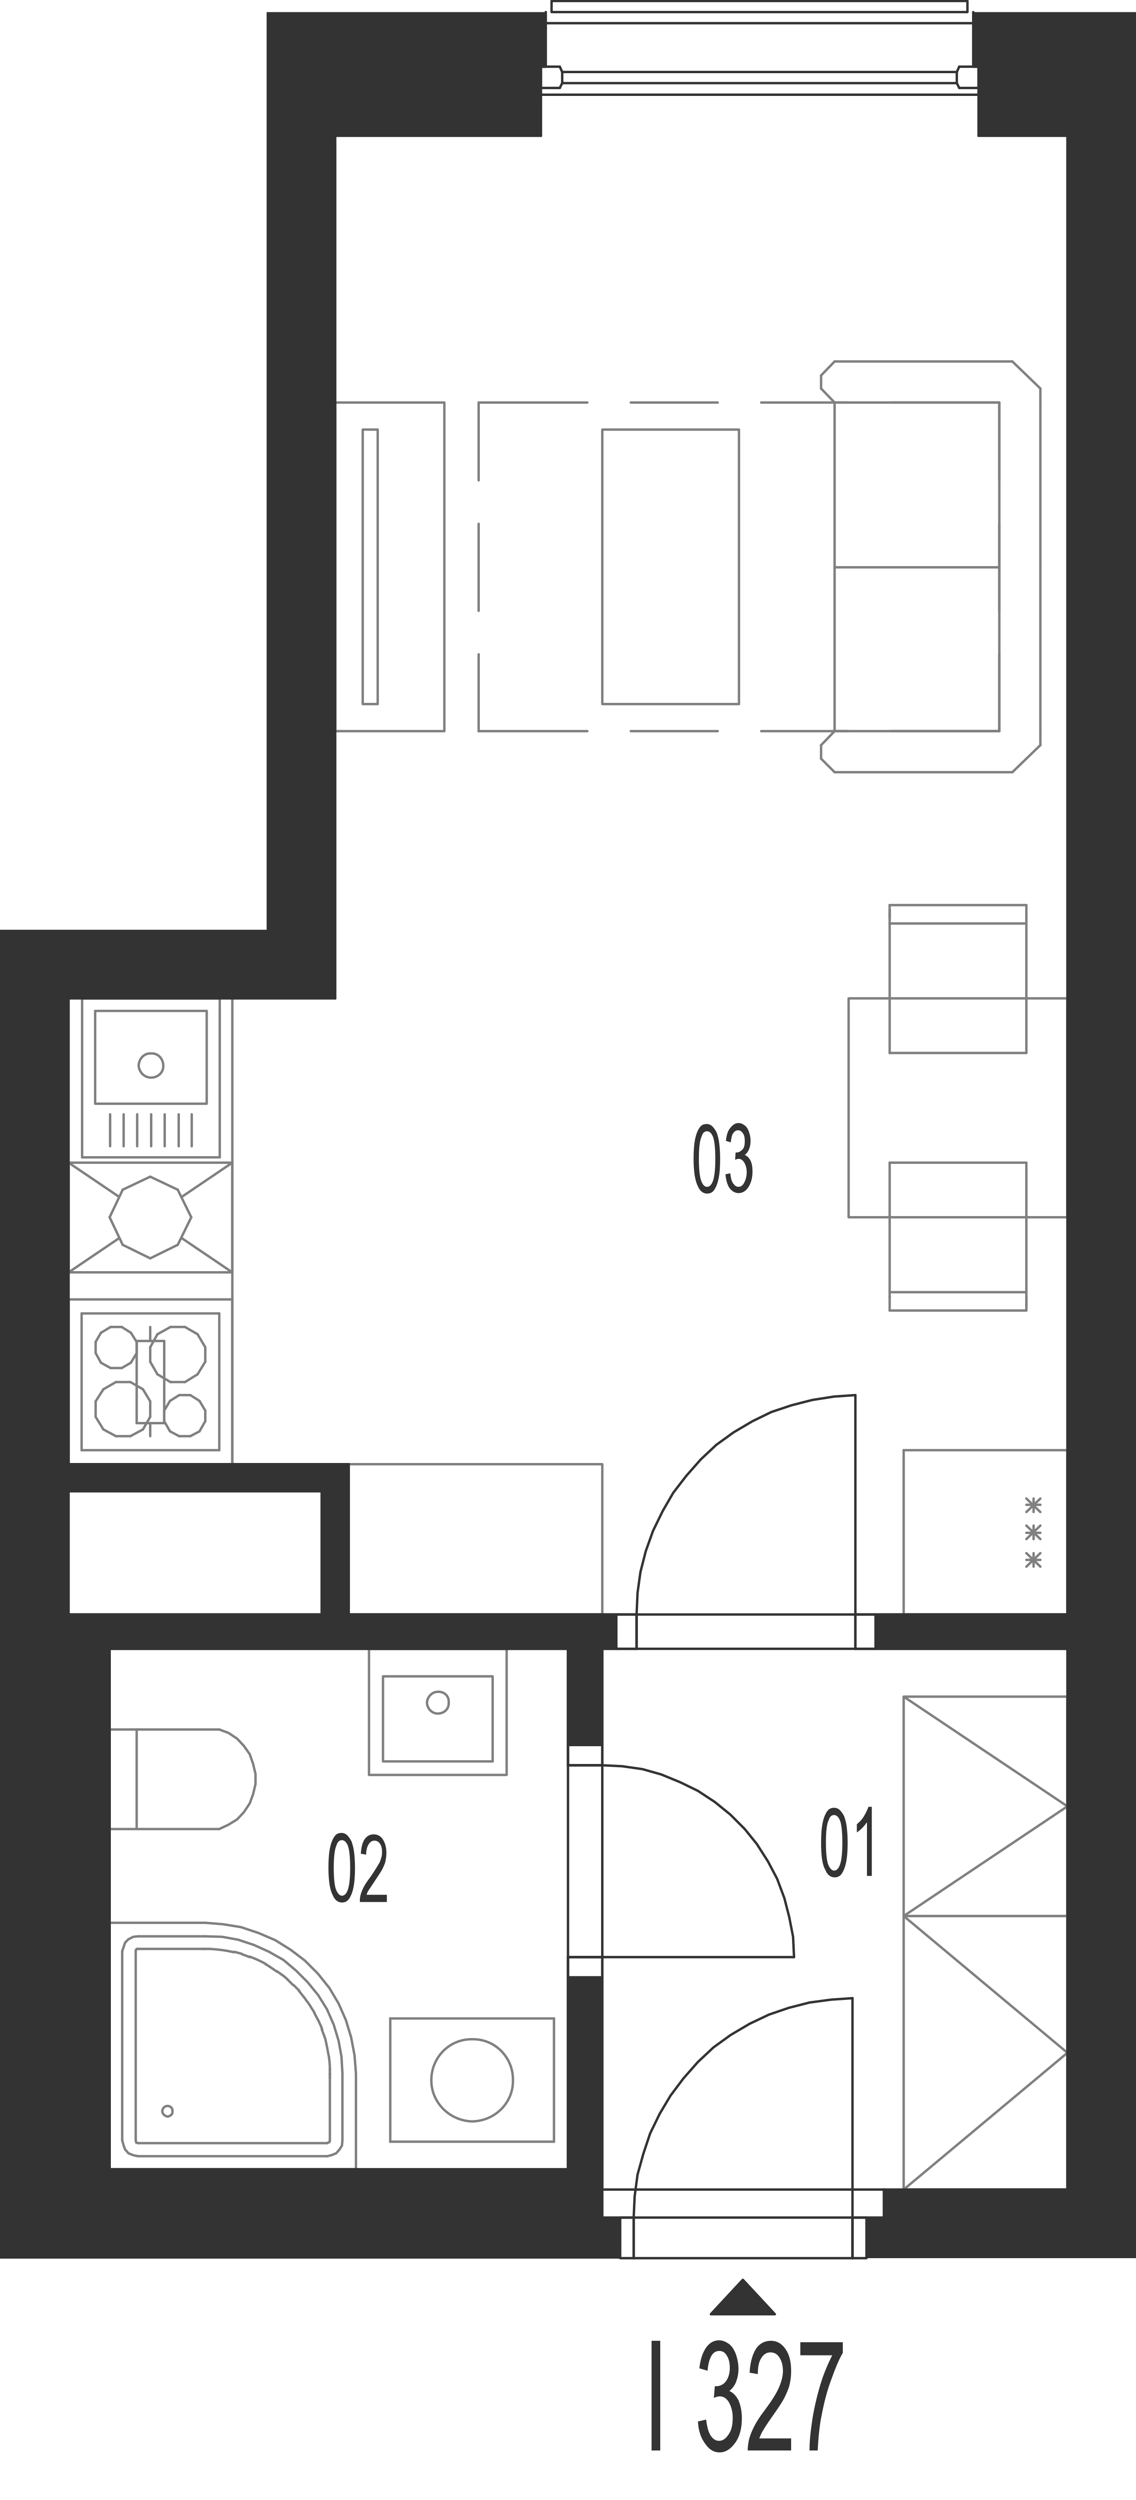 <?xml version="1.0" encoding="utf-8"?>
<!-- Generator: Adobe Illustrator 28.2.0, SVG Export Plug-In . SVG Version: 6.00 Build 0)  -->
<svg version="1.1" xmlns="http://www.w3.org/2000/svg" xmlns:xlink="http://www.w3.org/1999/xlink" x="0px" y="0px"
	 viewBox="0 0 235.2 517.3" style="enable-background:new 0 0 235.2 517.3;" xml:space="preserve">
<style type="text/css">
	.st0{fill:none;stroke:#808080;stroke-width:0.5;stroke-linecap:round;stroke-linejoin:round;stroke-miterlimit:10;}
	.st1{fill:none;stroke:#333333;stroke-width:0.5;stroke-linecap:round;stroke-linejoin:round;stroke-miterlimit:10;}
	.st2{fill-rule:evenodd;clip-rule:evenodd;fill:#333333;}
	.st3{fill:#333333;}
</style>
<g id="vybaveni">
	<line class="st0" x1="48.1" y1="206.6" x2="48.1" y2="303"/>
	<line class="st0" x1="187.1" y1="334.1" x2="187.1" y2="300.1"/>
	<line class="st0" x1="221" y1="300.1" x2="221" y2="334.1"/>
	<line class="st0" x1="212.5" y1="312.9" x2="215.4" y2="310.1"/>
	<line class="st0" x1="212.5" y1="310.1" x2="215.4" y2="312.9"/>
	<line class="st0" x1="214" y1="310.1" x2="214" y2="312.9"/>
	<line class="st0" x1="187.1" y1="300.1" x2="221" y2="300.1"/>
	<line class="st0" x1="212.5" y1="311.4" x2="215.4" y2="311.4"/>
	<line class="st0" x1="221" y1="334.1" x2="187.1" y2="334.1"/>
	<line class="st0" x1="212.5" y1="324.2" x2="215.4" y2="321.4"/>
	<line class="st0" x1="212.5" y1="321.4" x2="215.4" y2="324.2"/>
	<line class="st0" x1="214" y1="321.4" x2="214" y2="324.2"/>
	<line class="st0" x1="212.5" y1="318.5" x2="215.4" y2="315.7"/>
	<line class="st0" x1="212.5" y1="315.7" x2="215.4" y2="318.5"/>
	<line class="st0" x1="214" y1="315.7" x2="214" y2="318.5"/>
	<line class="st0" x1="212.5" y1="317.2" x2="215.4" y2="317.2"/>
	<line class="st0" x1="212.5" y1="322.8" x2="215.4" y2="322.8"/>
	<line class="st0" x1="14.2" y1="453.1" x2="14.2" y2="334.1"/>
	<line class="st0" x1="14.2" y1="303" x2="14.2" y2="308.6"/>
	<line class="st0" x1="206.9" y1="83.3" x2="184.6" y2="83.3"/>
	<line class="st0" x1="175.6" y1="83.3" x2="157.6" y2="83.3"/>
	<line class="st0" x1="148.6" y1="83.3" x2="130.6" y2="83.3"/>
	<line class="st0" x1="121.6" y1="83.3" x2="99.1" y2="83.3"/>
	<line class="st0" x1="99.1" y1="83.3" x2="99.1" y2="99.4"/>
	<line class="st0" x1="99.1" y1="108.4" x2="99.1" y2="126.4"/>
	<line class="st0" x1="99.1" y1="135.4" x2="99.1" y2="151.3"/>
	<line class="st0" x1="99.1" y1="151.3" x2="121.6" y2="151.3"/>
	<line class="st0" x1="130.6" y1="151.3" x2="148.6" y2="151.3"/>
	<line class="st0" x1="157.6" y1="151.3" x2="175.6" y2="151.3"/>
	<line class="st0" x1="184.6" y1="151.3" x2="206.9" y2="151.3"/>
	<line class="st0" x1="206.9" y1="151.3" x2="206.9" y2="135.4"/>
	<line class="st0" x1="206.9" y1="126.4" x2="206.9" y2="108.4"/>
	<line class="st0" x1="206.9" y1="99.4" x2="206.9" y2="83.3"/>
	<polyline class="st0" points="153,145.7 153,88.9 124.7,88.9 124.7,145.7 153,145.7 	"/>
	<line class="st0" x1="172.8" y1="151.3" x2="172.8" y2="117.4"/>
	<line class="st0" x1="215.4" y1="151.3" x2="215.4" y2="117.4"/>
	<line class="st0" x1="206.9" y1="151.3" x2="206.9" y2="117.4"/>
	<line class="st0" x1="215.4" y1="154.2" x2="209.6" y2="159.8"/>
	<line class="st0" x1="172.8" y1="151.3" x2="206.9" y2="151.3"/>
	<line class="st0" x1="209.6" y1="159.8" x2="172.8" y2="159.8"/>
	<line class="st0" x1="172.8" y1="159.8" x2="170" y2="157"/>
	<line class="st0" x1="170" y1="154.2" x2="172.8" y2="151.3"/>
	<line class="st0" x1="170" y1="154.2" x2="170" y2="157"/>
	<line class="st0" x1="215.4" y1="151.3" x2="215.4" y2="154.2"/>
	<line class="st0" x1="206.9" y1="117.4" x2="172.8" y2="117.4"/>
	<line class="st0" x1="172.8" y1="83.3" x2="172.8" y2="117.4"/>
	<line class="st0" x1="215.4" y1="83.3" x2="215.4" y2="117.4"/>
	<line class="st0" x1="206.9" y1="83.3" x2="206.9" y2="117.4"/>
	<line class="st0" x1="215.4" y1="80.4" x2="209.6" y2="74.8"/>
	<line class="st0" x1="172.8" y1="83.3" x2="206.9" y2="83.3"/>
	<line class="st0" x1="209.6" y1="74.8" x2="172.8" y2="74.8"/>
	<line class="st0" x1="172.8" y1="74.8" x2="170" y2="77.7"/>
	<line class="st0" x1="170" y1="80.4" x2="172.8" y2="83.3"/>
	<line class="st0" x1="170" y1="80.4" x2="170" y2="77.7"/>
	<line class="st0" x1="215.4" y1="83.3" x2="215.4" y2="80.4"/>
	<polyline class="st0" points="69.4,83.3 92,83.3 92,151.3 69.4,151.3 69.4,83.3 	"/>
	<polyline class="st0" points="75.1,88.9 78.2,88.9 78.2,145.7 75.1,145.7 75.1,88.9 	"/>
	<line class="st0" x1="40.9" y1="284.4" x2="38.3" y2="286"/>
	<line class="st0" x1="35.3" y1="286" x2="32.6" y2="284.4"/>
	<line class="st0" x1="45.4" y1="271.8" x2="45.4" y2="300.1"/>
	<line class="st0" x1="16.9" y1="300.1" x2="16.9" y2="271.8"/>
	<line class="st0" x1="37.1" y1="297.2" x2="39.4" y2="297.2"/>
	<line class="st0" x1="39.4" y1="288.7" x2="37.1" y2="288.7"/>
	<line class="st0" x1="38.3" y1="286" x2="35.3" y2="286"/>
	<line class="st0" x1="16.9" y1="300.1" x2="45.4" y2="300.1"/>
	<line class="st0" x1="34" y1="294.1" x2="35.2" y2="296.2"/>
	<line class="st0" x1="29.6" y1="295.8" x2="31.1" y2="293.2"/>
	<line class="st0" x1="19.8" y1="293.2" x2="21.4" y2="295.8"/>
	<line class="st0" x1="27" y1="297.2" x2="29.6" y2="295.8"/>
	<line class="st0" x1="21.4" y1="295.8" x2="24" y2="297.2"/>
	<line class="st0" x1="24" y1="297.2" x2="27" y2="297.2"/>
	<line class="st0" x1="35.2" y1="296.2" x2="37.1" y2="297.2"/>
	<line class="st0" x1="21.4" y1="287.5" x2="19.8" y2="290"/>
	<line class="st0" x1="19.8" y1="290" x2="19.8" y2="293.2"/>
	<line class="st0" x1="35.2" y1="289.9" x2="34" y2="291.9"/>
	<line class="st0" x1="31.1" y1="293.2" x2="31.1" y2="290"/>
	<line class="st0" x1="34" y1="291.9" x2="34" y2="294.1"/>
	<line class="st0" x1="29.6" y1="287.5" x2="27" y2="286"/>
	<line class="st0" x1="27" y1="286" x2="24" y2="286"/>
	<line class="st0" x1="24" y1="286" x2="21.4" y2="287.5"/>
	<line class="st0" x1="31.1" y1="290" x2="29.6" y2="287.5"/>
	<line class="st0" x1="37.1" y1="288.7" x2="35.2" y2="289.9"/>
	<line class="st0" x1="41.3" y1="296.2" x2="42.5" y2="294.1"/>
	<line class="st0" x1="39.4" y1="297.2" x2="41.3" y2="296.2"/>
	<line class="st0" x1="42.5" y1="291.9" x2="41.3" y2="289.9"/>
	<line class="st0" x1="42.5" y1="294.1" x2="42.5" y2="291.9"/>
	<line class="st0" x1="41.3" y1="289.9" x2="39.4" y2="288.7"/>
	<line class="st0" x1="35.3" y1="274.6" x2="38.3" y2="274.6"/>
	<line class="st0" x1="16.9" y1="271.8" x2="45.4" y2="271.8"/>
	<line class="st0" x1="32.6" y1="276.1" x2="31.1" y2="278.8"/>
	<line class="st0" x1="20.9" y1="275.8" x2="19.8" y2="277.7"/>
	<line class="st0" x1="28.3" y1="277.7" x2="27.1" y2="275.8"/>
	<line class="st0" x1="19.8" y1="280" x2="20.9" y2="282"/>
	<line class="st0" x1="19.8" y1="280" x2="19.8" y2="277.7"/>
	<line class="st0" x1="31.1" y1="281.8" x2="31.1" y2="278.8"/>
	<line class="st0" x1="27.1" y1="282" x2="28.3" y2="280"/>
	<line class="st0" x1="25.2" y1="283.1" x2="22.9" y2="283.1"/>
	<line class="st0" x1="22.9" y1="283.1" x2="20.9" y2="282"/>
	<line class="st0" x1="27.1" y1="282" x2="25.2" y2="283.1"/>
	<line class="st0" x1="31.1" y1="281.8" x2="32.6" y2="284.4"/>
	<line class="st0" x1="28.3" y1="277.7" x2="28.3" y2="280"/>
	<line class="st0" x1="22.9" y1="274.6" x2="25.2" y2="274.6"/>
	<line class="st0" x1="20.9" y1="275.8" x2="22.9" y2="274.6"/>
	<line class="st0" x1="25.2" y1="274.6" x2="27.1" y2="275.8"/>
	<line class="st0" x1="32.6" y1="276.1" x2="35.3" y2="274.6"/>
	<line class="st0" x1="42.5" y1="278.8" x2="40.9" y2="276.1"/>
	<line class="st0" x1="42.5" y1="278.8" x2="42.5" y2="281.8"/>
	<line class="st0" x1="40.9" y1="284.4" x2="42.5" y2="281.8"/>
	<line class="st0" x1="38.3" y1="274.6" x2="40.9" y2="276.1"/>
	<polyline class="st0" points="187.1,453.1 187.1,396.5 221,396.5 221,453.1 187.1,453.1 221,424.8 187.1,396.5 	"/>
	<line class="st0" x1="221" y1="339.9" x2="221" y2="334.1"/>
	<polyline class="st0" points="72.2,303 124.7,303 124.7,334.1 72.2,334.1 72.2,303 	"/>
	<line class="st0" x1="22.7" y1="341.2" x2="14.2" y2="341.2"/>
	<line class="st0" x1="72.2" y1="334.1" x2="66.6" y2="334.1"/>
	<line class="st0" x1="117.6" y1="448.9" x2="117.6" y2="453.1"/>
	<line class="st0" x1="14.2" y1="453.1" x2="124.7" y2="453.1"/>
	<line class="st0" x1="25.4" y1="257.6" x2="31.1" y2="260.4"/>
	<line class="st0" x1="22.7" y1="251.9" x2="25.4" y2="257.6"/>
	<line class="st0" x1="25.4" y1="246.2" x2="22.7" y2="251.9"/>
	<line class="st0" x1="31.1" y1="243.5" x2="25.4" y2="246.2"/>
	<line class="st0" x1="36.8" y1="246.2" x2="31.1" y2="243.5"/>
	<line class="st0" x1="39.6" y1="251.9" x2="36.8" y2="246.2"/>
	<line class="st0" x1="36.8" y1="257.6" x2="39.6" y2="251.9"/>
	<line class="st0" x1="31.1" y1="260.4" x2="36.8" y2="257.6"/>
	<line class="st0" x1="24.7" y1="256.2" x2="14.2" y2="263.3"/>
	<line class="st0" x1="14.2" y1="240.6" x2="24.7" y2="247.7"/>
	<line class="st0" x1="48.1" y1="240.6" x2="37.6" y2="247.7"/>
	<line class="st0" x1="48.1" y1="263.3" x2="37.6" y2="256.2"/>
	<line class="st0" x1="14.2" y1="240.6" x2="48.1" y2="240.6"/>
	<line class="st0" x1="48.1" y1="263.3" x2="48.1" y2="240.6"/>
	<line class="st0" x1="14.2" y1="240.6" x2="14.2" y2="263.3"/>
	<line class="st0" x1="48.1" y1="263.3" x2="14.2" y2="263.3"/>
	<line class="st0" x1="212.5" y1="240.6" x2="212.5" y2="267.4"/>
	<line class="st0" x1="184.2" y1="268.3" x2="184.2" y2="240.6"/>
	<line class="st0" x1="212.5" y1="267.4" x2="184.2" y2="267.4"/>
	<line class="st0" x1="184.2" y1="271.2" x2="212.5" y2="271.2"/>
	<line class="st0" x1="184.2" y1="271.2" x2="184.2" y2="268.3"/>
	<line class="st0" x1="212.5" y1="267.4" x2="212.5" y2="270.2"/>
	<line class="st0" x1="212.5" y1="271.2" x2="212.5" y2="268.3"/>
	<line class="st0" x1="212.5" y1="240.6" x2="184.2" y2="240.6"/>
	<line class="st0" x1="184.2" y1="217.9" x2="184.2" y2="191.1"/>
	<line class="st0" x1="212.5" y1="190.1" x2="212.5" y2="217.9"/>
	<line class="st0" x1="184.2" y1="217.9" x2="212.5" y2="217.9"/>
	<line class="st0" x1="184.2" y1="191.1" x2="212.5" y2="191.1"/>
	<line class="st0" x1="212.5" y1="187.3" x2="184.2" y2="187.3"/>
	<line class="st0" x1="184.2" y1="187.3" x2="184.2" y2="190.1"/>
	<line class="st0" x1="184.2" y1="191.1" x2="184.2" y2="188.3"/>
	<line class="st0" x1="212.5" y1="187.3" x2="212.5" y2="190.1"/>
	<polyline class="st0" points="175.7,251.9 221,251.9 221,206.6 175.7,206.6 175.7,251.9 	"/>
	<line class="st0" x1="17" y1="206.6" x2="45.5" y2="206.6"/>
	<line class="st0" x1="45.5" y1="206.6" x2="45.5" y2="239.5"/>
	<line class="st0" x1="45.5" y1="239.5" x2="17" y2="239.5"/>
	<line class="st0" x1="17" y1="239.5" x2="17" y2="206.6"/>
	<path class="st0" d="M28.7,220.5c0.1,1.4,1.2,2.5,2.6,2.5c1.4,0,2.6-1.1,2.5-2.5c0-1.4-1.1-2.6-2.5-2.5
		C29.9,217.9,28.8,219,28.7,220.5"/>
	<polyline class="st0" points="42.8,209.2 42.8,228.4 19.7,228.4 19.7,209.2 42.8,209.2 	"/>
	<line class="st0" x1="34.1" y1="230.6" x2="34.1" y2="237.2"/>
	<line class="st0" x1="31.3" y1="230.6" x2="31.3" y2="237.2"/>
	<line class="st0" x1="37" y1="230.6" x2="37" y2="237.2"/>
	<line class="st0" x1="39.7" y1="230.6" x2="39.7" y2="237.2"/>
	<line class="st0" x1="28.4" y1="230.6" x2="28.4" y2="237.2"/>
	<line class="st0" x1="25.6" y1="230.6" x2="25.6" y2="237.2"/>
	<line class="st0" x1="22.8" y1="230.6" x2="22.8" y2="237.2"/>
	<line class="st0" x1="22.7" y1="357.9" x2="22.7" y2="378.5"/>
	<line class="st0" x1="22.7" y1="378.5" x2="45.4" y2="378.5"/>
	<polyline class="st0" points="45.4,378.5 47.3,377.6 49.1,376.5 50.5,375 51.7,373.2 52.4,371.3 52.9,369.2 52.9,367.1 52.4,365 
		51.7,363 50.5,361.3 49.1,359.8 47.3,358.6 45.4,357.9 	"/>
	<line class="st0" x1="45.4" y1="357.9" x2="22.7" y2="357.9"/>
	<line class="st0" x1="28.3" y1="378.5" x2="28.3" y2="357.9"/>
	<line class="st0" x1="14.2" y1="268.9" x2="14.2" y2="303"/>
	<line class="st0" x1="48.1" y1="303" x2="48.1" y2="268.9"/>
	<line class="st0" x1="31.1" y1="297.2" x2="31.1" y2="294.5"/>
	<line class="st0" x1="14.2" y1="303" x2="48.1" y2="303"/>
	<line class="st0" x1="48.1" y1="268.9" x2="14.2" y2="268.9"/>
	<line class="st0" x1="28.3" y1="277.5" x2="34" y2="277.5"/>
	<line class="st0" x1="34" y1="294.5" x2="28.3" y2="294.5"/>
	<line class="st0" x1="34" y1="277.5" x2="34" y2="294.5"/>
	<line class="st0" x1="31.1" y1="274.6" x2="31.1" y2="277.5"/>
	<line class="st0" x1="28.3" y1="294.5" x2="28.3" y2="277.5"/>
	<polyline class="st0" points="187.1,351.1 187.1,396.5 221,396.5 221,351.1 187.1,351.1 221,373.8 187.1,396.5 	"/>
	<line class="st0" x1="80.8" y1="417.7" x2="114.7" y2="417.7"/>
	<line class="st0" x1="114.7" y1="443.2" x2="80.8" y2="443.2"/>
	<line class="st0" x1="80.8" y1="443.2" x2="80.8" y2="417.7"/>
	<line class="st0" x1="114.7" y1="417.7" x2="114.7" y2="443.2"/>
	<path class="st0" d="M89.3,430.5c0-4.8,3.8-8.6,8.5-8.5c4.7-0.1,8.5,3.8,8.4,8.5c0.1,4.6-3.7,8.4-8.4,8.5
		C93.1,438.9,89.3,435.1,89.3,430.5"/>
	<polyline class="st0" points="67.7,443.5 67.9,443.4 68.2,443.3 68.3,442.9 	"/>
	<line class="st0" x1="67.7" y1="443.5" x2="28.6" y2="443.5"/>
	<polyline class="st0" points="28.1,442.9 28.2,443.4 28.6,443.5 	"/>
	<line class="st0" x1="28.1" y1="442.9" x2="28.1" y2="403.8"/>
	<polyline class="st0" points="28.6,403.3 28.3,403.3 28.1,403.6 28.1,403.8 	"/>
	<path class="st0" d="M28.6,403.3c4.5,0,8.9,0,13.4,0"/>
	<path class="st0" d="M42,403.3c0.1,0,0.2,0,0.2,0"/>
	<path class="st0" d="M42.3,403.3c0,0,0.1,0,0.1,0"/>
	<path class="st0" d="M42.4,403.3c0,0,0.1,0,0.1,0"/>
	<path class="st0" d="M42.5,403.3c0.3,0,0.6,0,0.9,0"/>
	<path class="st0" d="M43.4,403.3c1.7,0.1,3.4,0.3,5,0.7"/>
	<path class="st0" d="M48.4,403.9c0.6,0.1,1.1,0.3,1.6,0.4"/>
	<path class="st0" d="M50.1,404.4c0.5,0.2,1.1,0.4,1.6,0.6"/>
	<path class="st0" d="M51.7,404.9c1.1,0.4,2.2,0.9,3.3,1.5"/>
	<path class="st0" d="M55,406.5c0.3,0.1,0.5,0.3,0.7,0.4"/>
	<path class="st0" d="M55.7,406.9c0.3,0.2,0.6,0.4,0.9,0.6"/>
	<path class="st0" d="M56.6,407.5c0.2,0.2,0.5,0.3,0.7,0.5"/>
	<path class="st0" d="M57.3,407.9c0.2,0.2,0.5,0.3,0.7,0.5"/>
	<path class="st0" d="M58,408.4c0.2,0.2,0.5,0.3,0.7,0.5"/>
	<path class="st0" d="M58.7,408.9c0.3,0.2,0.6,0.5,0.8,0.7"/>
	<path class="st0" d="M59.5,409.6c0.2,0.2,0.4,0.4,0.6,0.6"/>
	<path class="st0" d="M60.1,410.2c0.2,0.2,0.4,0.4,0.6,0.6"/>
	<path class="st0" d="M60.8,410.8c0.4,0.4,0.8,0.8,1.2,1.2"/>
	<path class="st0" d="M61.9,412c0.4,0.5,0.8,1,1.2,1.5"/>
	<path class="st0" d="M63.1,413.5c0.3,0.5,0.7,0.9,1,1.4"/>
	<path class="st0" d="M64.1,414.9c0.3,0.5,0.7,1.1,1,1.6"/>
	<path class="st0" d="M65.1,416.6c0.3,0.6,0.6,1.1,0.9,1.7"/>
	<path class="st0" d="M66,418.3c0.2,0.5,0.5,1,0.7,1.6"/>
	<path class="st0" d="M66.6,419.9c0.2,0.5,0.4,1.1,0.6,1.6"/>
	<path class="st0" d="M67.2,421.5c0.2,0.5,0.3,1.1,0.4,1.6"/>
	<path class="st0" d="M67.6,423.1c0.2,0.8,0.3,1.7,0.5,2.5"/>
	<path class="st0" d="M68.1,425.6c0.1,0.8,0.2,1.6,0.2,2.5"/>
	<path class="st0" d="M68.3,428.1c0,0.1,0,0.3,0,0.4"/>
	<path class="st0" d="M68.3,428.5c0,0.2,0,0.3,0,0.5"/>
	<path class="st0" d="M68.3,429c0,0.1,0,0.1,0,0.2"/>
	<path class="st0" d="M68.3,429.2c0,0,0,0.1,0,0.1"/>
	<path class="st0" d="M68.3,429.3c0,0.1,0,0.2,0,0.2"/>
	<path class="st0" d="M68.3,429.5c0,0.1,0,0.2,0,0.3"/>
	<path class="st0" d="M68.3,429.8c0,0.1,0,0.2,0,0.3"/>
	<path class="st0" d="M68.3,430.1c0,4.3,0,8.5,0,12.8"/>
	<line class="st0" x1="73.7" y1="448.9" x2="22.7" y2="448.9"/>
	<line class="st0" x1="22.7" y1="448.9" x2="22.7" y2="397.9"/>
	<line class="st0" x1="22.7" y1="397.9" x2="42.5" y2="397.9"/>
	<polyline class="st0" points="73.7,429.1 73.4,425.3 72.7,421.6 71.6,418 70.1,414.6 68.2,411.4 65.8,408.4 63.1,405.7 60.2,403.5 
		57,401.5 53.5,400 49.9,398.8 46.2,398.2 42.5,397.9 	"/>
	<line class="st0" x1="73.7" y1="429.1" x2="73.7" y2="448.9"/>
	<polyline class="st0" points="28.6,400.7 27.6,400.8 26.6,401.3 25.9,402 25.6,402.9 25.3,403.8 	"/>
	<line class="st0" x1="25.3" y1="403.8" x2="25.3" y2="442.9"/>
	<polyline class="st0" points="25.3,442.9 25.6,444 25.9,444.8 26.6,445.6 27.6,446 28.6,446.2 	"/>
	<line class="st0" x1="28.6" y1="446.2" x2="67.7" y2="446.2"/>
	<polyline class="st0" points="67.7,446.2 68.6,446 69.6,445.6 70.3,444.8 70.8,444 70.9,442.9 	"/>
	<line class="st0" x1="70.9" y1="442.9" x2="70.9" y2="429.1"/>
	<polyline class="st0" points="70.9,429.1 70.7,425.6 70.1,422.3 69.1,419 67.7,415.8 65.9,412.9 63.7,410.2 61.3,407.8 58.7,405.6 
		55.7,403.9 52.6,402.5 49.3,401.4 46,400.8 42.5,400.7 	"/>
	<line class="st0" x1="42.5" y1="400.7" x2="28.6" y2="400.7"/>
	<path class="st0" d="M33.6,436.9c0,0.5,0.5,1,1.1,1.1c0.6-0.1,1.1-0.5,1-1.1c0.1-0.6-0.4-1.1-1-1.1
		C34.1,435.8,33.6,436.3,33.6,436.9"/>
	<polyline class="st0" points="76.4,367.3 104.9,367.3 104.9,341.2 76.4,341.2 76.4,367.3 	"/>
	<polyline class="st0" points="79.3,364.5 102,364.5 102,346.9 79.3,346.9 79.3,364.5 	"/>
	<path class="st0" d="M88.4,352.3c0,1.2,1,2.3,2.2,2.3c1.4,0,2.4-1,2.3-2.3c0.1-1.3-0.9-2.3-2.3-2.2
		C89.5,350.1,88.5,351.1,88.4,352.3"/>
</g>
<g id="vykres">
	<line class="st1" x1="221" y1="453.1" x2="183" y2="453.1"/>
	<line class="st1" x1="221" y1="334.1" x2="221" y2="28.1"/>
	<line class="st1" x1="221" y1="341.2" x2="221" y2="453.1"/>
	<line class="st1" x1="112" y1="13.8" x2="112" y2="28.1"/>
	<line class="st1" x1="202.6" y1="13.8" x2="202.6" y2="28.1"/>
	<line class="st1" x1="202.6" y1="28.1" x2="221" y2="28.1"/>
	<line class="st1" x1="69.4" y1="28.1" x2="112" y2="28.1"/>
	<line class="st1" x1="112" y1="19.6" x2="202.6" y2="19.6"/>
	<line class="st1" x1="113" y1="4.8" x2="201.5" y2="4.8"/>
	<line class="st1" x1="115.9" y1="13.8" x2="112" y2="13.8"/>
	<line class="st1" x1="112" y1="13.8" x2="112" y2="18.2"/>
	<line class="st1" x1="112" y1="18.2" x2="115.9" y2="18.2"/>
	<line class="st1" x1="115.9" y1="18.2" x2="116.4" y2="17.2"/>
	<line class="st1" x1="116.4" y1="17.2" x2="116.4" y2="14.9"/>
	<line class="st1" x1="116.4" y1="14.9" x2="115.9" y2="13.8"/>
	<line class="st1" x1="116.4" y1="17.2" x2="198.1" y2="17.2"/>
	<line class="st1" x1="116.4" y1="14.9" x2="198.1" y2="14.9"/>
	<line class="st1" x1="198.6" y1="13.8" x2="202.6" y2="13.8"/>
	<line class="st1" x1="202.6" y1="13.8" x2="202.6" y2="18.2"/>
	<line class="st1" x1="202.6" y1="18.2" x2="198.6" y2="18.2"/>
	<line class="st1" x1="198.6" y1="18.2" x2="198.1" y2="17.2"/>
	<line class="st1" x1="198.1" y1="17.2" x2="198.1" y2="14.9"/>
	<line class="st1" x1="198.1" y1="14.9" x2="198.6" y2="13.8"/>
	<polyline class="st1" points="113,2.5 113,13.8 112,13.8 	"/>
	<polyline class="st1" points="201.5,2.5 201.5,13.8 202.6,13.8 	"/>
	<polyline class="st1" points="114.2,0.2 200.3,0.2 200.3,2.5 114.2,2.5 114.2,0.2 	"/>
	<line class="st1" x1="14.2" y1="303" x2="14.2" y2="206.6"/>
	<line class="st1" x1="72.2" y1="303" x2="14.2" y2="303"/>
	<line class="st1" x1="117.6" y1="341.2" x2="22.7" y2="341.2"/>
	<line class="st1" x1="221" y1="341.2" x2="177.1" y2="341.2"/>
	<line class="st1" x1="221" y1="334.1" x2="177.1" y2="334.1"/>
	<line class="st1" x1="72.2" y1="303" x2="72.2" y2="334.1"/>
	<line class="st1" x1="131.8" y1="334.1" x2="72.2" y2="334.1"/>
	<line class="st1" x1="117.6" y1="365.3" x2="124.7" y2="365.3"/>
	<line class="st1" x1="124.7" y1="365.3" x2="124.7" y2="341.2"/>
	<line class="st1" x1="117.6" y1="365.3" x2="117.6" y2="341.2"/>
	<polyline class="st1" points="124.7,365.3 128.8,365.5 133,366.1 136.9,367.2 140.8,368.8 144.5,370.6 148,372.9 151.2,375.5 
		154.2,378.5 156.7,381.6 159,385.2 160.9,388.8 162.4,392.8 163.4,396.7 164.2,400.8 164.4,405 	"/>
	<polyline class="st1" points="124.7,365.3 117.6,365.3 117.6,361.1 124.7,361.1 124.7,365.3 	"/>
	<line class="st1" x1="117.6" y1="365.3" x2="117.6" y2="405"/>
	<line class="st1" x1="124.7" y1="365.3" x2="124.7" y2="405"/>
	<line class="st1" x1="66.6" y1="334.1" x2="14.2" y2="334.1"/>
	<line class="st1" x1="66.6" y1="308.6" x2="14.2" y2="308.6"/>
	<line class="st1" x1="66.6" y1="308.6" x2="66.6" y2="334.1"/>
	<line class="st1" x1="22.7" y1="448.9" x2="22.7" y2="341.2"/>
	<line class="st1" x1="14.2" y1="334.1" x2="14.2" y2="308.6"/>
	<line class="st1" x1="69.4" y1="206.6" x2="14.2" y2="206.6"/>
	<line class="st1" x1="69.4" y1="28.1" x2="69.4" y2="206.6"/>
	<line class="st1" x1="117.6" y1="405" x2="124.7" y2="405"/>
	<line class="st1" x1="124.7" y1="453.1" x2="124.7" y2="405"/>
	<line class="st1" x1="117.6" y1="448.9" x2="117.6" y2="405"/>
	<line class="st1" x1="124.7" y1="405" x2="164.4" y2="405"/>
	<polyline class="st1" points="124.7,409.2 117.6,409.2 117.6,405 124.7,405 124.7,409.2 	"/>
	<line class="st1" x1="176.5" y1="458.9" x2="176.5" y2="467.3"/>
	<line class="st1" x1="131.2" y1="458.9" x2="131.2" y2="467.3"/>
	<polyline class="st1" points="131.2,467.3 128.4,467.3 128.4,458.9 131.2,458.9 131.2,467.3 	"/>
	<polyline class="st1" points="179.4,467.3 176.5,467.3 176.5,458.9 179.4,458.9 179.4,467.3 	"/>
	<line class="st1" x1="176.5" y1="467.3" x2="131.2" y2="467.3"/>
	<polyline class="st1" points="131.2,458.9 131.4,454.5 132,450 133.2,445.7 134.6,441.5 136.6,437.4 138.8,433.7 141.5,430.1 
		144.5,426.7 147.7,423.7 151.3,421.1 155.2,418.8 159.2,416.9 163.3,415.5 167.6,414.4 172.1,413.8 176.5,413.5 	"/>
	<line class="st1" x1="176.5" y1="458.9" x2="131.2" y2="458.9"/>
	<line class="st1" x1="124.7" y1="453.1" x2="183" y2="453.1"/>
	<line class="st1" x1="183" y1="453.1" x2="183" y2="458.9"/>
	<line class="st1" x1="183" y1="458.9" x2="176.5" y2="458.9"/>
	<line class="st1" x1="176.5" y1="458.9" x2="176.5" y2="413.5"/>
	<line class="st1" x1="124.7" y1="453.1" x2="124.7" y2="458.9"/>
	<line class="st1" x1="124.7" y1="458.9" x2="131.2" y2="458.9"/>
	<line class="st1" x1="117.6" y1="448.9" x2="22.7" y2="448.9"/>
	<polygon class="st1" points="72.2,334.1 127.6,334.1 127.6,341.2 124.7,341.2 124.7,361.1 117.6,361.1 117.6,341.2 78.1,341.2 
		22.7,341.2 14.2,341.2 14.2,334.1 66.6,334.1 	"/>
	<rect x="117.6" y="409.2" class="st1" width="7.1" height="43.9"/>
	<line class="st1" x1="131.8" y1="334.1" x2="177.1" y2="334.1"/>
	<line class="st1" x1="131.8" y1="341.2" x2="177.1" y2="341.2"/>
	<line class="st1" x1="177.1" y1="334.1" x2="177.1" y2="341.2"/>
	<polyline class="st1" points="181.3,334.1 177.1,334.1 177.1,341.2 181.3,341.2 181.3,334.1 	"/>
	<line class="st1" x1="131.8" y1="334.1" x2="131.8" y2="341.2"/>
	<polyline class="st1" points="131.8,334.1 127.6,334.1 127.6,341.2 131.8,341.2 131.8,334.1 	"/>
	<line class="st1" x1="177.1" y1="334.1" x2="177.1" y2="288.7"/>
	<polyline class="st1" points="131.8,334.1 132,329.6 132.6,325.3 133.7,321 135.2,316.8 137.2,312.7 139.4,308.9 142.1,305.4 
		145.1,302 148.3,299 151.9,296.4 155.8,294.1 159.7,292.2 163.9,290.8 168.2,289.7 172.7,289 177.1,288.7 	"/>
	<rect x="181.3" y="334.1" class="st1" width="39.7" height="7.1"/>
	<line class="st1" x1="131.8" y1="341.2" x2="124.7" y2="341.2"/>
	<line class="st1" x1="221" y1="334.1" x2="221" y2="341.2"/>
	<polygon class="st1" points="147.2,478.9 160.4,478.9 153.8,471.8 	"/>
	<polyline class="st1" points="147.2,478.9 160.4,478.9 153.8,471.8 147.2,478.9 	"/>
</g>
<g id="vyplne">
	<g>
		<polygon class="st2" points="235.2,453.1 235.2,28.1 235.2,2.5 201.5,2.5 201.5,13.8 202.6,13.8 202.6,28.1 221,28.1 221,334.1 
			181.3,334.1 181.3,341.2 221,341.2 221,453.1 183,453.1 183,458.9 179.4,458.9 179.4,467.3 235.2,467.3 		"/>
		<path class="st2" d="M124.7,453.1v-43.9h-7.1v39.7H22.7V341.2h55.4h39.5v19.9h7.1v-19.9h2.9v-7.1H72.2V303H14.2v-96.4h55.2V28.1
			H112V13.8h1.1V2.5H55.2v25.6v164.3H0v260.8v14.2h128.4v-8.4h-3.7V453.1z M14.2,308.6h52.4v25.4H14.2V308.6z"/>
		<polygon class="st2" points="147.2,478.9 160.4,478.9 153.8,471.8 		"/>
	</g>
</g>
<g id="popisky_bytu">
	<g>
		<path class="st3" d="M170,381.3c0-1.7,0.1-3,0.3-4c0.2-1,0.5-1.8,0.9-2.4c0.4-0.6,0.9-0.8,1.5-0.8c0.5,0,0.9,0.2,1.2,0.5
			c0.3,0.3,0.6,0.7,0.9,1.3c0.2,0.6,0.4,1.3,0.5,2.1c0.1,0.8,0.2,1.9,0.2,3.3c0,1.7-0.1,3-0.3,4c-0.2,1-0.5,1.8-0.9,2.4
			c-0.4,0.6-0.9,0.8-1.5,0.8c-0.8,0-1.5-0.5-1.9-1.5C170.2,385.8,170,383.9,170,381.3z M171,381.3c0,2.3,0.2,3.9,0.5,4.6
			s0.7,1.2,1.2,1.2c0.5,0,0.9-0.4,1.2-1.2c0.3-0.8,0.5-2.3,0.5-4.6c0-2.3-0.2-3.9-0.5-4.6s-0.7-1.1-1.2-1.1c-0.5,0-0.9,0.3-1.1,1
			C171.2,377.3,171,378.9,171,381.3z"/>
		<path class="st3" d="M180.5,388.2h-1v-11.1c-0.3,0.4-0.6,0.8-1,1.2c-0.4,0.4-0.8,0.7-1.1,0.9v-1.7c0.6-0.5,1.1-1,1.5-1.7
			c0.4-0.7,0.7-1.3,0.9-1.9h0.7V388.2z"/>
	</g>
	<g>
		<path class="st3" d="M68,386.5c0-1.7,0.1-3,0.3-4c0.2-1,0.5-1.8,0.9-2.4c0.4-0.6,0.9-0.8,1.5-0.8c0.5,0,0.9,0.2,1.2,0.5
			c0.3,0.3,0.6,0.7,0.9,1.3c0.2,0.6,0.4,1.3,0.5,2.1c0.1,0.8,0.2,1.9,0.2,3.3c0,1.7-0.1,3-0.3,4c-0.2,1-0.5,1.8-0.9,2.4
			c-0.4,0.6-0.9,0.8-1.5,0.8c-0.8,0-1.5-0.5-1.9-1.5C68.3,391.1,68,389.2,68,386.5z M69.1,386.5c0,2.3,0.2,3.9,0.5,4.6
			s0.7,1.2,1.2,1.2c0.5,0,0.9-0.4,1.2-1.2c0.3-0.8,0.5-2.3,0.5-4.6c0-2.3-0.2-3.9-0.5-4.6s-0.7-1.1-1.2-1.1c-0.5,0-0.9,0.3-1.1,1
			C69.3,382.6,69.1,384.2,69.1,386.5z"/>
		<path class="st3" d="M80.1,391.9v1.7h-5.6c0-0.4,0-0.8,0.1-1.2c0.1-0.6,0.4-1.3,0.7-1.9s0.8-1.3,1.4-2.1c0.9-1.3,1.5-2.3,1.9-3
			c0.3-0.7,0.5-1.4,0.5-2.1c0-0.7-0.1-1.3-0.4-1.7c-0.3-0.5-0.7-0.7-1.2-0.7c-0.5,0-0.9,0.3-1.2,0.8c-0.3,0.5-0.5,1.2-0.5,2.1
			l-1.1-0.2c0.1-1.3,0.3-2.3,0.8-3c0.5-0.7,1.1-1,1.9-1c0.8,0,1.5,0.4,1.9,1.1c0.5,0.8,0.7,1.7,0.7,2.8c0,0.6-0.1,1.1-0.2,1.7
			c-0.1,0.5-0.4,1.1-0.7,1.7s-0.9,1.4-1.6,2.5c-0.6,0.9-1,1.5-1.2,1.8s-0.3,0.6-0.4,0.9H80.1z"/>
	</g>
	<g>
		<path class="st3" d="M143.6,239.8c0-1.7,0.1-3,0.3-4c0.2-1,0.5-1.8,0.9-2.4c0.4-0.6,0.9-0.8,1.5-0.8c0.5,0,0.9,0.2,1.2,0.5
			c0.3,0.3,0.6,0.7,0.9,1.3c0.2,0.6,0.4,1.3,0.5,2.1c0.1,0.8,0.2,1.9,0.2,3.3c0,1.7-0.1,3-0.3,4c-0.2,1-0.5,1.8-0.9,2.4
			s-0.9,0.8-1.5,0.8c-0.8,0-1.5-0.5-1.9-1.5C143.9,244.4,143.6,242.4,143.6,239.8z M144.7,239.8c0,2.3,0.2,3.9,0.5,4.6
			c0.3,0.8,0.7,1.2,1.2,1.2c0.5,0,0.9-0.4,1.2-1.2s0.5-2.3,0.5-4.6c0-2.3-0.2-3.9-0.5-4.6s-0.7-1.1-1.2-1.1c-0.5,0-0.9,0.3-1.1,1
			C144.9,235.9,144.7,237.4,144.7,239.8z"/>
		<path class="st3" d="M150.2,243l1-0.2c0.1,1,0.3,1.7,0.6,2.1c0.3,0.4,0.6,0.7,1.1,0.7c0.5,0,0.9-0.3,1.2-0.9
			c0.3-0.6,0.5-1.3,0.5-2.1c0-0.8-0.2-1.5-0.5-2s-0.7-0.8-1.2-0.8c-0.2,0-0.4,0.1-0.7,0.2l0.1-1.5c0.1,0,0.1,0,0.2,0
			c0.4,0,0.8-0.2,1.2-0.6c0.4-0.4,0.5-1,0.5-1.8c0-0.6-0.1-1.2-0.4-1.6c-0.3-0.4-0.6-0.6-1-0.6c-0.4,0-0.7,0.2-1,0.6
			c-0.3,0.4-0.4,1.1-0.5,1.9l-1-0.3c0.1-1.2,0.4-2.1,0.9-2.7c0.5-0.6,1-1,1.7-1c0.5,0,0.9,0.2,1.3,0.5c0.4,0.3,0.7,0.8,0.9,1.4
			c0.2,0.6,0.3,1.2,0.3,1.8c0,0.6-0.1,1.2-0.3,1.7s-0.5,0.9-0.9,1.2c0.5,0.2,0.9,0.6,1.2,1.2c0.3,0.6,0.4,1.4,0.4,2.3
			c0,1.2-0.3,2.3-0.8,3.1s-1.2,1.3-2.1,1.3c-0.7,0-1.4-0.4-1.9-1.1C150.6,245.2,150.3,244.2,150.2,243z"/>
	</g>
	<g>
		<path class="st3" d="M134.9,507.1v-22.7h1.8v22.7H134.9z"/>
		<path class="st3" d="M144.5,501.1l1.7-0.4c0.2,1.6,0.5,2.7,1,3.4c0.5,0.7,1,1,1.7,1c0.8,0,1.4-0.5,2-1.4s0.8-2,0.8-3.4
			c0-1.3-0.3-2.3-0.8-3.2c-0.5-0.8-1.1-1.2-1.9-1.2c-0.3,0-0.7,0.1-1.2,0.3l0.2-2.4c0.1,0,0.2,0,0.3,0c0.7,0,1.4-0.3,1.9-0.9
			s0.9-1.6,0.9-2.9c0-1-0.2-1.9-0.6-2.5c-0.4-0.7-0.9-1-1.6-1c-0.6,0-1.2,0.3-1.6,1c-0.4,0.7-0.7,1.7-0.8,3.1l-1.7-0.5
			c0.2-1.9,0.7-3.3,1.4-4.3c0.7-1,1.6-1.5,2.7-1.5c0.7,0,1.4,0.3,2.1,0.8c0.6,0.5,1.1,1.3,1.4,2.2c0.3,0.9,0.5,1.9,0.5,2.9
			c0,1-0.2,1.9-0.5,2.7c-0.3,0.8-0.8,1.4-1.4,1.9c0.8,0.3,1.4,1,1.9,1.9c0.4,1,0.7,2.2,0.7,3.7c0,2-0.4,3.7-1.3,5s-2,2.1-3.3,2.1
			c-1.2,0-2.2-0.6-3-1.8C145.1,504.5,144.6,503,144.5,501.1z"/>
		<path class="st3" d="M163.8,504.4v2.7h-9c0-0.7,0.1-1.3,0.2-1.9c0.2-1,0.6-2,1.1-3s1.2-2.1,2.2-3.4c1.5-2,2.5-3.6,3-4.8
			c0.5-1.2,0.8-2.3,0.8-3.3c0-1.1-0.2-2-0.7-2.8c-0.5-0.8-1.1-1.1-1.9-1.1c-0.8,0-1.4,0.4-1.9,1.2c-0.5,0.8-0.7,1.9-0.7,3.3
			l-1.7-0.3c0.1-2.1,0.6-3.8,1.3-4.9s1.8-1.7,3.1-1.7c1.3,0,2.3,0.6,3.1,1.8s1.1,2.7,1.1,4.5c0,0.9-0.1,1.8-0.3,2.7
			s-0.6,1.8-1.1,2.8c-0.5,1-1.4,2.3-2.6,4c-1,1.4-1.6,2.4-1.9,2.9c-0.3,0.5-0.5,1-0.7,1.5H163.8z"/>
		<path class="st3" d="M165.7,487.4v-2.7h8.8v2.2c-0.9,1.5-1.7,3.6-2.6,6.1c-0.9,2.5-1.5,5.2-2,7.9c-0.3,1.9-0.5,4-0.6,6.2h-1.7
			c0-1.8,0.2-3.9,0.6-6.5c0.4-2.5,1-5,1.7-7.3s1.6-4.3,2.4-5.9H165.7z"/>
	</g>
</g>
</svg>
